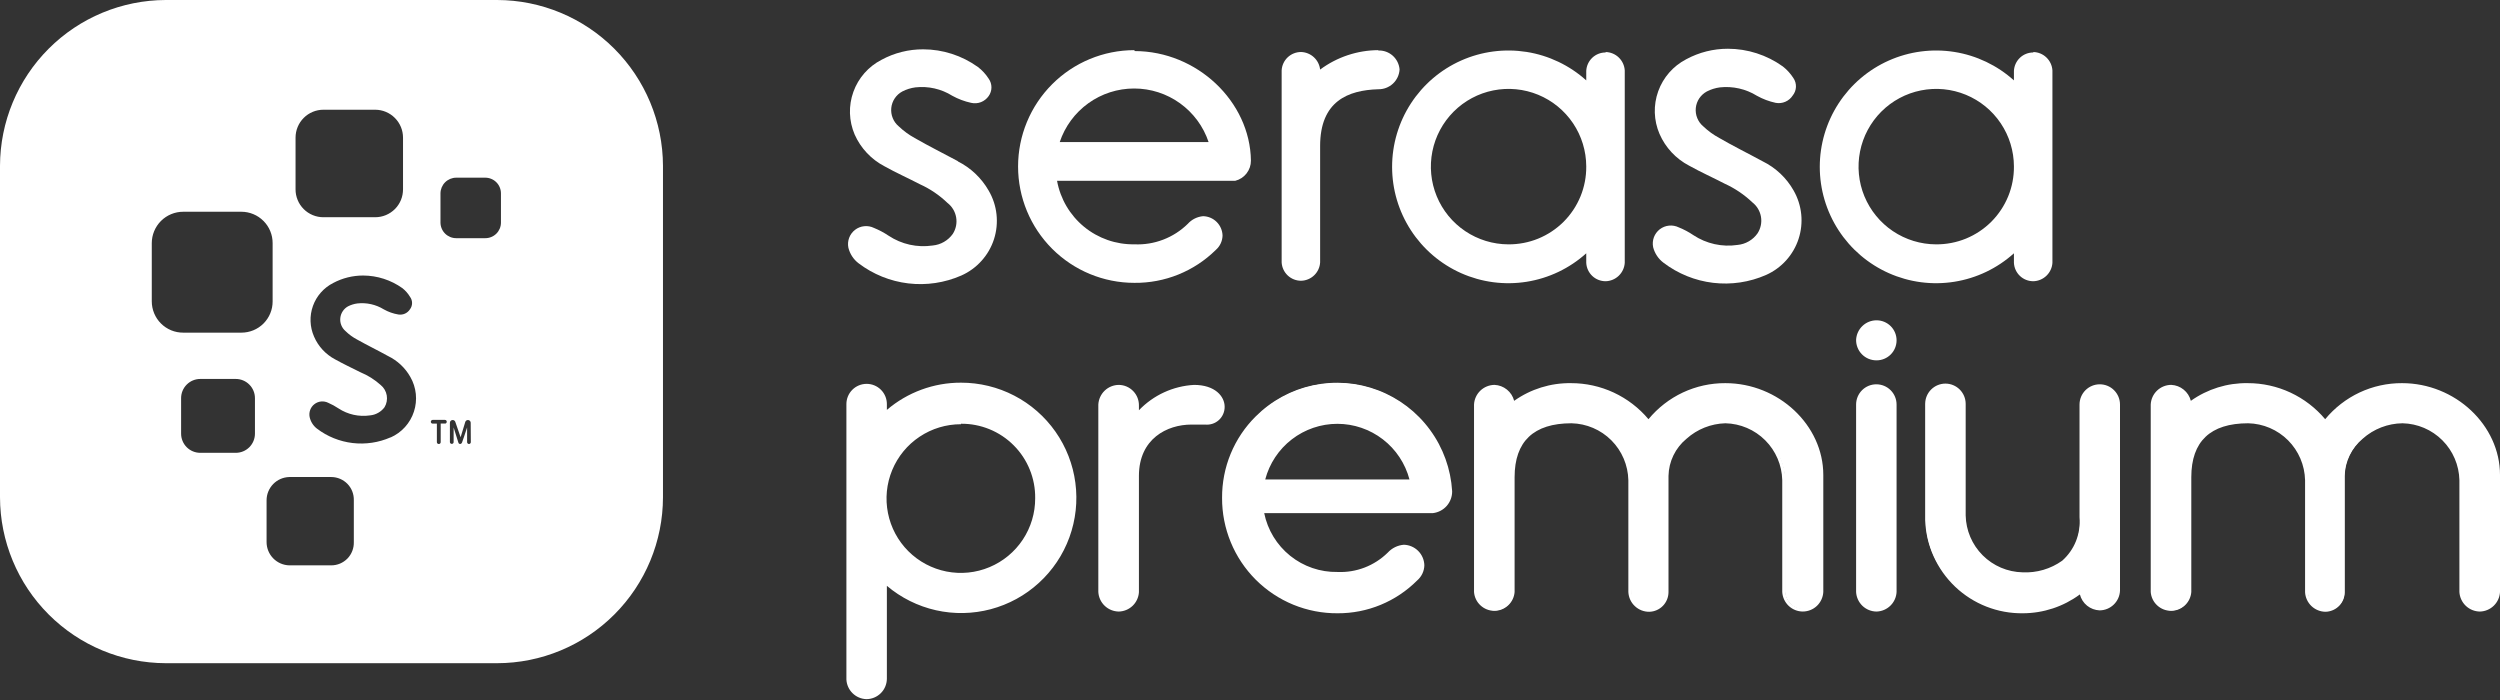 <svg width="100" height="28" viewBox="0 0 100 28" fill="none" xmlns="http://www.w3.org/2000/svg">
<rect x="0" y="0" width="100" height="28" fill="#333333" stroke="none"/>
<g clip-path="url(#clip0_3258_145)">
<path fill-rule="evenodd" clip-rule="evenodd" d="M42.389 5.683C42.598 5.058 42.998 4.516 43.532 4.131C44.066 3.746 44.708 3.54 45.366 3.54C46.024 3.54 46.666 3.746 47.2 4.131C47.734 4.516 48.135 5.058 48.344 5.683H42.389ZM45.376 2.006C44.142 2.006 42.958 2.496 42.086 3.369C41.213 4.242 40.723 5.426 40.723 6.66C40.723 7.894 41.213 9.078 42.086 9.951C42.958 10.824 44.142 11.314 45.376 11.314C45.978 11.32 46.577 11.207 47.135 10.981C47.694 10.755 48.203 10.421 48.632 9.997C48.714 9.925 48.781 9.838 48.827 9.739C48.874 9.64 48.899 9.533 48.902 9.424C48.897 9.22 48.814 9.025 48.669 8.88C48.525 8.735 48.33 8.652 48.125 8.647C47.889 8.668 47.669 8.777 47.511 8.954C47.23 9.23 46.896 9.445 46.528 9.586C46.161 9.727 45.769 9.791 45.376 9.773C44.642 9.785 43.929 9.536 43.362 9.071C42.796 8.605 42.413 7.954 42.282 7.232H49.316H49.377H49.409C49.59 7.187 49.749 7.083 49.863 6.936C49.977 6.789 50.039 6.608 50.037 6.423C50.005 4.063 47.883 2.043 45.385 2.043L45.376 2.006Z" fill="white"/>
<path fill-rule="evenodd" clip-rule="evenodd" d="M60.333 9.774C59.719 9.772 59.12 9.588 58.61 9.246C58.1 8.904 57.703 8.418 57.469 7.85C57.235 7.282 57.175 6.658 57.295 6.056C57.415 5.454 57.711 4.901 58.145 4.466C58.579 4.032 59.132 3.736 59.734 3.616C60.336 3.496 60.96 3.557 61.528 3.791C62.095 4.025 62.58 4.422 62.923 4.932C63.265 5.442 63.448 6.041 63.45 6.655C63.454 7.066 63.376 7.473 63.221 7.853C63.065 8.233 62.836 8.578 62.546 8.869C62.255 9.159 61.91 9.388 61.53 9.544C61.151 9.699 60.743 9.777 60.333 9.774ZM64.227 2.099C64.028 2.098 63.836 2.173 63.691 2.31C63.546 2.448 63.46 2.635 63.45 2.834V3.216C62.782 2.614 61.953 2.218 61.065 2.077C60.176 1.937 59.266 2.056 58.444 2.422C57.623 2.788 56.925 3.384 56.435 4.139C55.945 4.894 55.684 5.774 55.684 6.674C55.684 7.574 55.945 8.454 56.435 9.209C56.925 9.964 57.623 10.56 58.444 10.926C59.266 11.292 60.176 11.412 61.065 11.271C61.953 11.13 62.782 10.734 63.45 10.132V10.514C63.46 10.713 63.546 10.901 63.691 11.038C63.836 11.175 64.028 11.25 64.227 11.249C64.423 11.244 64.61 11.165 64.751 11.029C64.892 10.893 64.978 10.709 64.99 10.514V2.816C64.978 2.62 64.892 2.436 64.751 2.3C64.61 2.164 64.423 2.086 64.227 2.081" fill="white"/>
<path fill-rule="evenodd" clip-rule="evenodd" d="M77.44 9.774C76.826 9.772 76.227 9.588 75.717 9.246C75.207 8.904 74.811 8.418 74.576 7.85C74.342 7.282 74.282 6.658 74.402 6.056C74.522 5.454 74.818 4.901 75.252 4.466C75.686 4.032 76.239 3.736 76.841 3.616C77.443 3.496 78.067 3.557 78.635 3.791C79.202 4.025 79.688 4.422 80.03 4.932C80.372 5.442 80.555 6.041 80.557 6.655C80.561 7.066 80.483 7.473 80.328 7.853C80.172 8.233 79.943 8.578 79.653 8.869C79.362 9.159 79.017 9.388 78.638 9.544C78.258 9.699 77.851 9.777 77.44 9.774ZM81.334 2.099C81.135 2.098 80.943 2.173 80.798 2.31C80.653 2.448 80.567 2.635 80.557 2.834V3.216C79.889 2.614 79.061 2.218 78.172 2.077C77.284 1.937 76.374 2.056 75.552 2.422C74.73 2.788 74.032 3.384 73.542 4.139C73.052 4.894 72.791 5.774 72.791 6.674C72.791 7.574 73.052 8.454 73.542 9.209C74.032 9.964 74.73 10.56 75.552 10.926C76.374 11.292 77.284 11.412 78.172 11.271C79.061 11.13 79.889 10.734 80.557 10.132V10.514C80.567 10.713 80.653 10.901 80.798 11.038C80.943 11.175 81.135 11.25 81.334 11.249C81.53 11.244 81.717 11.165 81.858 11.029C81.999 10.893 82.085 10.709 82.097 10.514V2.816C82.085 2.62 81.999 2.436 81.858 2.3C81.717 2.164 81.53 2.086 81.334 2.081" fill="white"/>
<path fill-rule="evenodd" clip-rule="evenodd" d="M55.132 2.006C54.293 2.01 53.478 2.283 52.805 2.783C52.784 2.594 52.696 2.42 52.557 2.291C52.418 2.162 52.237 2.087 52.047 2.08C51.847 2.079 51.655 2.154 51.509 2.291C51.364 2.428 51.276 2.616 51.266 2.816V10.495C51.276 10.694 51.364 10.882 51.509 11.019C51.655 11.156 51.847 11.232 52.047 11.23C52.242 11.225 52.429 11.146 52.569 11.01C52.71 10.874 52.794 10.69 52.805 10.495V5.841C52.805 4.04 53.927 3.607 55.132 3.57C55.348 3.574 55.558 3.493 55.717 3.346C55.876 3.198 55.971 2.995 55.983 2.778C55.966 2.567 55.868 2.369 55.71 2.228C55.551 2.087 55.344 2.012 55.132 2.02" fill="white"/>
<path fill-rule="evenodd" clip-rule="evenodd" d="M38.322 6.45C37.745 6.139 37.159 5.85 36.587 5.52C36.355 5.393 36.141 5.236 35.95 5.054C35.843 4.965 35.761 4.852 35.709 4.723C35.657 4.595 35.637 4.456 35.651 4.318C35.665 4.18 35.713 4.048 35.79 3.933C35.867 3.818 35.972 3.723 36.094 3.658C36.257 3.574 36.433 3.519 36.615 3.495C37.13 3.437 37.65 3.555 38.09 3.83C38.327 3.961 38.583 4.057 38.848 4.114C38.978 4.144 39.114 4.134 39.238 4.086C39.362 4.038 39.47 3.953 39.546 3.844C39.619 3.742 39.658 3.62 39.658 3.495C39.658 3.37 39.619 3.248 39.546 3.146C39.431 2.967 39.287 2.81 39.118 2.681C38.479 2.222 37.713 1.974 36.927 1.973C36.345 1.971 35.772 2.115 35.261 2.392C34.737 2.661 34.334 3.12 34.135 3.674C33.935 4.229 33.954 4.838 34.186 5.38C34.428 5.926 34.848 6.374 35.377 6.65C35.843 6.911 36.308 7.116 36.801 7.372C37.206 7.556 37.578 7.808 37.899 8.117C38.083 8.259 38.207 8.465 38.246 8.694C38.286 8.923 38.238 9.159 38.113 9.354C38.02 9.486 37.9 9.595 37.761 9.675C37.623 9.756 37.468 9.805 37.308 9.82C36.692 9.912 36.064 9.773 35.545 9.429C35.361 9.305 35.164 9.201 34.959 9.117C34.838 9.058 34.703 9.034 34.569 9.048C34.435 9.061 34.307 9.112 34.201 9.194C34.094 9.277 34.013 9.387 33.966 9.513C33.919 9.64 33.908 9.776 33.935 9.908C33.996 10.157 34.14 10.377 34.344 10.532C34.923 10.972 35.61 11.25 36.332 11.336C37.054 11.422 37.786 11.313 38.453 11.021C38.761 10.884 39.036 10.684 39.261 10.433C39.487 10.183 39.657 9.888 39.76 9.567C39.863 9.246 39.897 8.907 39.86 8.572C39.824 8.237 39.716 7.914 39.546 7.623C39.257 7.118 38.825 6.709 38.304 6.45" fill="white"/>
<path fill-rule="evenodd" clip-rule="evenodd" d="M70.503 6.451C69.931 6.139 69.34 5.85 68.773 5.52C68.539 5.394 68.323 5.238 68.131 5.054C68.024 4.965 67.942 4.852 67.89 4.723C67.838 4.595 67.818 4.456 67.832 4.318C67.846 4.18 67.894 4.048 67.971 3.933C68.049 3.818 68.153 3.724 68.275 3.658C68.438 3.574 68.614 3.519 68.796 3.495C69.313 3.439 69.834 3.557 70.275 3.83C70.511 3.962 70.765 4.057 71.029 4.114C71.159 4.138 71.292 4.123 71.413 4.071C71.534 4.019 71.637 3.932 71.708 3.821C71.787 3.723 71.833 3.602 71.838 3.477C71.843 3.351 71.807 3.227 71.736 3.123C71.622 2.945 71.479 2.788 71.313 2.658C70.673 2.199 69.905 1.951 69.117 1.95C68.535 1.949 67.963 2.093 67.451 2.369C66.928 2.639 66.527 3.098 66.328 3.652C66.129 4.207 66.148 4.816 66.381 5.357C66.619 5.904 67.038 6.353 67.568 6.628C68.033 6.888 68.498 7.093 68.991 7.349C69.397 7.534 69.77 7.786 70.094 8.094C70.277 8.237 70.4 8.443 70.439 8.672C70.478 8.901 70.429 9.136 70.303 9.332C70.212 9.462 70.093 9.572 69.954 9.652C69.816 9.733 69.662 9.782 69.503 9.797C68.886 9.89 68.256 9.75 67.735 9.406C67.552 9.281 67.355 9.177 67.149 9.094C67.028 9.035 66.893 9.011 66.759 9.025C66.625 9.038 66.498 9.089 66.391 9.171C66.285 9.254 66.203 9.364 66.156 9.49C66.109 9.617 66.099 9.753 66.125 9.885C66.188 10.134 66.334 10.355 66.54 10.509C67.118 10.949 67.803 11.227 68.525 11.313C69.246 11.399 69.978 11.29 70.643 10.998C70.948 10.862 71.222 10.663 71.446 10.415C71.67 10.166 71.84 9.874 71.943 9.556C72.047 9.238 72.083 8.901 72.049 8.569C72.015 8.236 71.912 7.914 71.746 7.623C71.46 7.116 71.026 6.707 70.503 6.451Z" fill="white"/>
<path d="M35.414 16.536C36.067 15.949 36.876 15.563 37.743 15.426C38.609 15.289 39.498 15.406 40.3 15.763C41.101 16.12 41.782 16.702 42.26 17.439C42.738 18.175 42.993 19.034 42.993 19.913C42.993 20.791 42.738 21.65 42.26 22.386C41.782 23.122 41.101 23.705 40.3 24.062C39.498 24.419 38.609 24.536 37.743 24.399C36.876 24.262 36.067 23.876 35.414 23.289V27.18C35.411 27.378 35.329 27.568 35.188 27.707C35.046 27.846 34.855 27.924 34.656 27.924C34.461 27.917 34.277 27.837 34.139 27.698C34.002 27.56 33.922 27.375 33.916 27.18V16.164C33.928 15.973 34.01 15.793 34.147 15.66C34.284 15.526 34.465 15.449 34.656 15.442C34.851 15.442 35.038 15.517 35.18 15.651C35.321 15.785 35.405 15.969 35.414 16.164V16.536ZM38.439 16.885C37.838 16.886 37.251 17.065 36.752 17.399C36.254 17.733 35.865 18.208 35.636 18.763C35.406 19.318 35.346 19.929 35.464 20.518C35.581 21.107 35.87 21.648 36.295 22.073C36.72 22.498 37.261 22.787 37.849 22.905C38.438 23.022 39.049 22.962 39.604 22.733C40.159 22.503 40.633 22.114 40.967 21.615C41.302 21.116 41.48 20.529 41.481 19.929C41.486 19.528 41.411 19.13 41.26 18.758C41.109 18.387 40.885 18.049 40.601 17.765C40.318 17.482 39.98 17.258 39.609 17.107C39.237 16.955 38.84 16.88 38.439 16.885Z" fill="white"/>
<path d="M34.656 27.966C34.449 27.959 34.251 27.875 34.103 27.729C33.954 27.583 33.866 27.387 33.856 27.18V16.163C33.856 15.949 33.941 15.743 34.093 15.591C34.245 15.439 34.451 15.354 34.666 15.354C34.88 15.354 35.086 15.439 35.238 15.591C35.39 15.743 35.475 15.949 35.475 16.163V16.396C36.301 15.69 37.352 15.304 38.439 15.307C39.18 15.306 39.911 15.483 40.57 15.825C41.228 16.166 41.794 16.662 42.22 17.269C42.646 17.877 42.919 18.578 43.015 19.313C43.112 20.049 43.03 20.797 42.776 21.494C42.522 22.191 42.103 22.816 41.555 23.316C41.008 23.817 40.348 24.177 39.631 24.368C38.914 24.558 38.162 24.573 37.438 24.41C36.715 24.247 36.041 23.912 35.475 23.433V27.156C35.471 27.372 35.384 27.577 35.231 27.728C35.078 27.88 34.871 27.965 34.656 27.966ZM34.656 15.507C34.479 15.509 34.31 15.578 34.181 15.7C34.053 15.821 33.975 15.987 33.963 16.163V27.18C33.974 27.354 34.049 27.517 34.174 27.639C34.298 27.761 34.464 27.833 34.638 27.84C34.821 27.848 34.999 27.783 35.135 27.659C35.27 27.535 35.35 27.363 35.359 27.18V23.27C35.359 23.258 35.362 23.247 35.369 23.237C35.376 23.227 35.385 23.219 35.396 23.214C35.407 23.209 35.419 23.206 35.431 23.206C35.443 23.206 35.455 23.209 35.466 23.214C36.282 23.956 37.346 24.364 38.448 24.359C39.038 24.362 39.623 24.249 40.169 24.025C40.715 23.802 41.212 23.472 41.63 23.056C42.048 22.644 42.379 22.152 42.604 21.611C42.829 21.069 42.944 20.488 42.942 19.901C42.945 19.31 42.83 18.724 42.605 18.178C42.38 17.632 42.049 17.135 41.631 16.718C41.213 16.3 40.717 15.97 40.17 15.745C39.624 15.521 39.039 15.406 38.448 15.409C37.346 15.405 36.282 15.813 35.466 16.554C35.455 16.56 35.443 16.563 35.431 16.563C35.419 16.563 35.407 16.56 35.396 16.554C35.385 16.55 35.376 16.542 35.369 16.532C35.362 16.522 35.359 16.511 35.359 16.499V16.126C35.34 15.954 35.258 15.795 35.128 15.68C34.998 15.566 34.829 15.504 34.656 15.507ZM38.439 23.019C37.826 23.017 37.227 22.834 36.719 22.491C36.21 22.149 35.815 21.664 35.582 21.097C35.349 20.53 35.289 19.906 35.411 19.305C35.532 18.705 35.829 18.153 36.264 17.721C36.698 17.289 37.251 16.995 37.853 16.878C38.454 16.76 39.077 16.823 39.642 17.059C40.208 17.296 40.691 17.694 41.029 18.205C41.368 18.716 41.548 19.316 41.547 19.929C41.549 20.337 41.47 20.741 41.315 21.119C41.159 21.496 40.93 21.838 40.641 22.126C40.351 22.414 40.008 22.641 39.63 22.794C39.251 22.947 38.847 23.024 38.439 23.019ZM38.439 16.969C37.85 16.968 37.274 17.142 36.784 17.469C36.294 17.795 35.913 18.26 35.687 18.805C35.462 19.349 35.403 19.948 35.519 20.525C35.634 21.103 35.918 21.633 36.335 22.049C36.752 22.465 37.283 22.747 37.861 22.861C38.439 22.974 39.037 22.914 39.58 22.686C40.123 22.459 40.587 22.076 40.912 21.585C41.237 21.094 41.41 20.518 41.407 19.929C41.412 19.537 41.339 19.148 41.191 18.785C41.044 18.422 40.826 18.092 40.549 17.815C40.273 17.537 39.944 17.318 39.581 17.169C39.219 17.021 38.83 16.946 38.439 16.95V16.969Z" fill="white"/>
<path d="M47.655 16.922C46.529 16.922 45.492 17.606 45.492 19.035V23.689C45.477 23.877 45.392 24.053 45.253 24.181C45.115 24.308 44.934 24.38 44.745 24.38C44.557 24.38 44.375 24.308 44.237 24.181C44.098 24.053 44.013 23.877 43.998 23.689V16.182C44.008 15.988 44.091 15.806 44.231 15.671C44.372 15.537 44.558 15.462 44.752 15.461C44.852 15.462 44.95 15.483 45.041 15.523C45.133 15.562 45.215 15.62 45.284 15.692C45.353 15.764 45.407 15.849 45.442 15.942C45.478 16.035 45.495 16.134 45.492 16.233V16.55C46.083 15.911 46.894 15.522 47.762 15.461C48.609 15.461 48.925 15.898 48.925 16.271C48.927 16.363 48.908 16.454 48.871 16.538C48.835 16.623 48.78 16.698 48.712 16.76C48.644 16.821 48.563 16.868 48.476 16.896C48.388 16.924 48.295 16.933 48.204 16.922H47.655Z" fill="white"/>
<path d="M44.752 24.462C44.542 24.459 44.34 24.378 44.188 24.232C44.036 24.087 43.945 23.89 43.933 23.68V16.182C43.944 15.971 44.035 15.773 44.187 15.626C44.339 15.48 44.541 15.398 44.752 15.396C44.86 15.397 44.967 15.419 45.066 15.462C45.165 15.505 45.255 15.568 45.33 15.646C45.405 15.723 45.464 15.816 45.503 15.917C45.541 16.017 45.56 16.125 45.557 16.233V16.41C46.137 15.805 46.925 15.442 47.762 15.396C48.609 15.396 48.986 15.861 48.986 16.27C48.987 16.37 48.967 16.469 48.927 16.561C48.887 16.653 48.829 16.735 48.755 16.802C48.681 16.869 48.594 16.92 48.499 16.951C48.404 16.982 48.303 16.993 48.204 16.983H47.655C46.688 16.983 45.557 17.546 45.557 19.035V23.689C45.544 23.895 45.454 24.089 45.305 24.232C45.156 24.375 44.959 24.457 44.752 24.462ZM44.752 15.526C44.574 15.526 44.404 15.594 44.275 15.716C44.146 15.838 44.068 16.005 44.059 16.182V23.68C44.068 23.857 44.146 24.024 44.275 24.146C44.404 24.268 44.574 24.336 44.752 24.336C44.926 24.329 45.092 24.259 45.217 24.138C45.343 24.017 45.419 23.854 45.431 23.68V19.026C45.417 18.72 45.471 18.415 45.588 18.133C45.706 17.85 45.884 17.598 46.111 17.392C46.546 17.036 47.093 16.843 47.655 16.848H48.204C48.284 16.857 48.365 16.849 48.441 16.825C48.518 16.802 48.589 16.762 48.65 16.71C48.71 16.657 48.76 16.593 48.794 16.52C48.829 16.448 48.848 16.369 48.851 16.289C48.851 15.773 48.297 15.544 47.753 15.544C47.022 15.544 46.315 15.884 45.524 16.615C45.515 16.622 45.504 16.625 45.492 16.625C45.48 16.625 45.469 16.622 45.459 16.615C45.447 16.61 45.438 16.602 45.431 16.591C45.424 16.58 45.421 16.567 45.422 16.554V16.238C45.426 16.147 45.411 16.056 45.379 15.971C45.348 15.885 45.299 15.807 45.237 15.741C45.174 15.675 45.099 15.621 45.016 15.585C44.933 15.547 44.843 15.528 44.752 15.526Z" fill="white"/>
<path d="M48.939 19.914C48.927 18.723 49.383 17.575 50.21 16.717C51.036 15.859 52.166 15.36 53.356 15.327C54.547 15.295 55.703 15.732 56.574 16.544C57.446 17.356 57.964 18.477 58.016 19.668C58.018 19.865 57.947 20.056 57.818 20.206C57.689 20.355 57.509 20.451 57.314 20.478H50.489C50.615 21.181 50.988 21.817 51.54 22.272C52.093 22.726 52.788 22.97 53.503 22.958C53.882 22.973 54.259 22.91 54.613 22.774C54.966 22.638 55.288 22.431 55.56 22.167C55.712 21.995 55.926 21.889 56.155 21.874C56.307 21.877 56.455 21.927 56.578 22.017C56.7 22.106 56.793 22.231 56.844 22.374C56.894 22.517 56.9 22.673 56.86 22.82C56.82 22.966 56.737 23.097 56.62 23.195C55.789 24.014 54.669 24.472 53.503 24.471C52.904 24.474 52.309 24.359 51.755 24.132C51.2 23.904 50.696 23.569 50.271 23.145C49.847 22.721 49.51 22.218 49.282 21.663C49.053 21.109 48.937 20.514 48.939 19.914ZM50.526 19.244H56.453C56.297 18.575 55.92 17.978 55.382 17.55C54.843 17.123 54.176 16.89 53.489 16.89C52.802 16.89 52.135 17.123 51.597 17.55C51.059 17.978 50.681 18.575 50.526 19.244Z" fill="white"/>
<path d="M53.503 24.531C52.896 24.535 52.294 24.418 51.732 24.188C51.17 23.957 50.66 23.617 50.23 23.188C49.8 22.758 49.46 22.248 49.229 21.686C48.998 21.124 48.88 20.522 48.883 19.915C48.88 19.309 48.996 18.709 49.227 18.15C49.458 17.591 49.798 17.083 50.228 16.657C50.857 16.029 51.653 15.597 52.522 15.412C53.39 15.227 54.294 15.296 55.124 15.612C55.954 15.928 56.675 16.477 57.2 17.194C57.726 17.91 58.033 18.762 58.086 19.649C58.089 19.863 58.012 20.071 57.872 20.233C57.731 20.394 57.535 20.498 57.323 20.524H50.568C50.704 21.197 51.072 21.801 51.608 22.232C52.143 22.662 52.812 22.891 53.499 22.879C53.869 22.895 54.238 22.835 54.584 22.702C54.929 22.569 55.244 22.366 55.508 22.107C55.676 21.923 55.907 21.809 56.155 21.79C56.37 21.796 56.575 21.884 56.728 22.037C56.88 22.189 56.968 22.394 56.974 22.609C56.972 22.726 56.945 22.84 56.895 22.945C56.845 23.05 56.774 23.143 56.686 23.219C56.268 23.637 55.772 23.969 55.226 24.194C54.68 24.419 54.094 24.534 53.503 24.531ZM53.503 15.451C52.912 15.447 52.325 15.56 51.777 15.784C51.23 16.008 50.731 16.337 50.312 16.755C49.896 17.168 49.566 17.659 49.342 18.201C49.117 18.743 49.002 19.324 49.004 19.91C49 20.502 49.114 21.089 49.338 21.637C49.563 22.184 49.894 22.682 50.313 23.1C50.731 23.519 51.229 23.85 51.777 24.074C52.325 24.298 52.911 24.411 53.503 24.406C54.078 24.41 54.649 24.301 55.182 24.084C55.714 23.866 56.199 23.546 56.606 23.14C56.717 23.048 56.795 22.925 56.831 22.786C56.868 22.648 56.859 22.501 56.808 22.368C56.757 22.234 56.665 22.12 56.545 22.041C56.425 21.963 56.284 21.924 56.141 21.93C55.928 21.949 55.73 22.049 55.588 22.209C55.313 22.478 54.987 22.689 54.629 22.828C54.27 22.968 53.888 23.032 53.503 23.019C52.774 23.031 52.064 22.783 51.502 22.319C50.939 21.855 50.56 21.205 50.433 20.487C50.428 20.479 50.426 20.47 50.426 20.461C50.426 20.453 50.428 20.444 50.433 20.436C50.44 20.433 50.448 20.431 50.456 20.431C50.464 20.431 50.472 20.433 50.479 20.436H57.3C57.48 20.413 57.646 20.324 57.765 20.187C57.885 20.05 57.949 19.873 57.946 19.691C57.891 18.549 57.4 17.472 56.572 16.683C55.745 15.893 54.646 15.452 53.503 15.451ZM56.458 19.305H50.526C50.518 19.309 50.509 19.311 50.5 19.311C50.491 19.311 50.483 19.309 50.474 19.305C50.47 19.297 50.468 19.288 50.468 19.279C50.468 19.27 50.47 19.262 50.474 19.254C50.636 18.573 51.022 17.966 51.571 17.532C52.12 17.098 52.799 16.862 53.499 16.862C54.198 16.862 54.877 17.098 55.426 17.532C55.975 17.966 56.361 18.573 56.523 19.254C56.527 19.262 56.53 19.27 56.53 19.279C56.53 19.288 56.527 19.297 56.523 19.305C56.518 19.31 56.513 19.314 56.507 19.317C56.501 19.319 56.494 19.321 56.488 19.321C56.481 19.321 56.475 19.319 56.469 19.317C56.463 19.314 56.457 19.31 56.453 19.305H56.458ZM50.609 19.179H56.379C56.211 18.541 55.837 17.977 55.316 17.575C54.794 17.172 54.153 16.953 53.494 16.953C52.835 16.953 52.194 17.172 51.672 17.575C51.151 17.977 50.777 18.541 50.609 19.179Z" fill="white"/>
<path d="M65.195 19.207C65.177 18.595 64.927 18.014 64.494 17.581C64.062 17.148 63.48 16.898 62.869 16.88C61.654 16.88 60.542 17.345 60.542 19.1V23.694C60.532 23.885 60.45 24.065 60.313 24.198C60.176 24.332 59.994 24.409 59.803 24.415C59.608 24.415 59.421 24.34 59.281 24.206C59.141 24.071 59.057 23.888 59.049 23.694V16.182C59.057 15.988 59.141 15.804 59.281 15.67C59.421 15.535 59.608 15.46 59.803 15.46C59.987 15.467 60.164 15.54 60.3 15.665C60.435 15.791 60.521 15.961 60.542 16.145C61.213 15.642 62.031 15.377 62.869 15.391C63.463 15.388 64.05 15.52 64.586 15.775C65.122 16.03 65.594 16.403 65.967 16.866C66.334 16.402 66.802 16.029 67.335 15.773C67.868 15.518 68.452 15.387 69.043 15.391C71.085 15.391 72.895 16.992 72.895 18.997V23.68C72.88 23.867 72.795 24.043 72.656 24.171C72.518 24.299 72.337 24.37 72.148 24.37C71.96 24.37 71.778 24.299 71.64 24.171C71.501 24.043 71.416 23.867 71.401 23.68V19.207C71.384 18.595 71.133 18.014 70.701 17.581C70.268 17.148 69.686 16.898 69.075 16.88C67.879 16.88 66.702 17.848 66.702 19.049V23.703C66.701 23.891 66.627 24.071 66.496 24.205C66.365 24.34 66.187 24.418 66 24.424C65.805 24.424 65.618 24.35 65.476 24.215C65.335 24.081 65.251 23.897 65.242 23.703L65.195 19.207Z" fill="white"/>
<path d="M72.113 24.461C71.902 24.461 71.699 24.379 71.546 24.234C71.393 24.089 71.302 23.89 71.29 23.68V19.207C71.277 18.608 71.033 18.036 70.609 17.612C70.185 17.188 69.614 16.944 69.015 16.931C68.44 16.947 67.889 17.166 67.461 17.55C67.24 17.731 67.062 17.957 66.938 18.213C66.813 18.47 66.746 18.75 66.74 19.035V23.689C66.738 23.893 66.658 24.088 66.516 24.234C66.374 24.38 66.18 24.465 65.977 24.471C65.761 24.475 65.552 24.394 65.395 24.246C65.237 24.099 65.144 23.895 65.134 23.68V19.207C65.121 18.608 64.877 18.036 64.454 17.612C64.03 17.188 63.459 16.944 62.859 16.931C61.347 16.931 60.584 17.657 60.584 19.086V23.68C60.569 23.884 60.477 24.076 60.326 24.215C60.175 24.355 59.978 24.433 59.773 24.433C59.567 24.433 59.37 24.355 59.219 24.215C59.068 24.076 58.976 23.884 58.961 23.68V16.182C58.971 15.971 59.062 15.772 59.214 15.626C59.366 15.48 59.569 15.398 59.779 15.395C59.962 15.403 60.137 15.469 60.278 15.584C60.42 15.699 60.521 15.856 60.566 16.033C61.23 15.562 62.027 15.314 62.841 15.326C63.431 15.325 64.015 15.454 64.55 15.703C65.085 15.953 65.559 16.316 65.939 16.768C66.313 16.315 66.782 15.95 67.314 15.7C67.846 15.451 68.427 15.323 69.015 15.326C71.141 15.326 72.932 17.006 72.932 18.998V23.68C72.921 23.89 72.83 24.088 72.678 24.234C72.526 24.379 72.324 24.46 72.113 24.461ZM69.015 16.805C69.647 16.821 70.249 17.079 70.697 17.526C71.144 17.973 71.403 18.575 71.42 19.207V23.68C71.429 23.857 71.507 24.024 71.636 24.146C71.765 24.268 71.936 24.336 72.113 24.336C72.287 24.329 72.452 24.259 72.576 24.137C72.701 24.016 72.776 23.853 72.788 23.68V18.998C72.788 17.076 71.052 15.451 68.996 15.451C68.414 15.448 67.838 15.577 67.313 15.829C66.788 16.082 66.328 16.451 65.967 16.908C65.962 16.915 65.955 16.921 65.947 16.925C65.939 16.929 65.93 16.931 65.921 16.931C65.911 16.931 65.901 16.929 65.892 16.925C65.884 16.921 65.876 16.915 65.87 16.908C65.504 16.452 65.04 16.084 64.512 15.832C63.984 15.58 63.407 15.45 62.822 15.451C62.001 15.438 61.198 15.7 60.542 16.196C60.533 16.202 60.521 16.205 60.51 16.205C60.498 16.205 60.487 16.202 60.477 16.196C60.466 16.191 60.457 16.183 60.45 16.174C60.444 16.164 60.44 16.152 60.44 16.14C60.419 15.972 60.34 15.818 60.215 15.703C60.091 15.589 59.93 15.523 59.761 15.516C59.585 15.521 59.417 15.592 59.292 15.716C59.167 15.839 59.093 16.006 59.086 16.182V23.68C59.096 23.857 59.173 24.024 59.302 24.146C59.431 24.268 59.602 24.336 59.779 24.336C59.954 24.329 60.119 24.259 60.245 24.138C60.37 24.017 60.446 23.853 60.459 23.68V19.081C60.459 17.569 61.264 16.801 62.859 16.801C63.492 16.816 64.094 17.074 64.542 17.521C64.989 17.968 65.248 18.57 65.265 19.202V23.675C65.274 23.852 65.352 24.019 65.481 24.141C65.609 24.263 65.78 24.331 65.958 24.331C66.129 24.326 66.291 24.255 66.41 24.133C66.529 24.01 66.595 23.846 66.595 23.675V19.021C66.601 18.718 66.672 18.419 66.804 18.146C66.936 17.873 67.125 17.632 67.358 17.439C67.822 17.036 68.414 16.811 69.029 16.805H69.015Z" fill="white"/>
<path d="M74.305 13.594C74.314 13.4 74.398 13.216 74.539 13.082C74.68 12.948 74.868 12.873 75.063 12.873C75.253 12.883 75.433 12.961 75.569 13.094C75.705 13.227 75.788 13.405 75.803 13.594C75.799 13.791 75.721 13.98 75.583 14.121C75.446 14.262 75.26 14.345 75.063 14.353C74.963 14.354 74.864 14.334 74.772 14.296C74.68 14.259 74.596 14.203 74.525 14.132C74.455 14.062 74.399 13.978 74.361 13.886C74.323 13.793 74.304 13.694 74.305 13.594ZM74.305 16.182C74.314 15.987 74.398 15.804 74.539 15.67C74.68 15.535 74.868 15.46 75.063 15.461C75.254 15.467 75.435 15.545 75.572 15.678C75.709 15.812 75.791 15.991 75.803 16.182V23.68C75.791 23.87 75.709 24.05 75.572 24.183C75.435 24.317 75.254 24.395 75.063 24.401C74.868 24.401 74.68 24.326 74.539 24.192C74.398 24.058 74.314 23.874 74.305 23.68V16.182Z" fill="white"/>
<path d="M75.063 24.462C74.852 24.461 74.65 24.379 74.498 24.234C74.346 24.088 74.255 23.89 74.244 23.68V16.182C74.244 15.967 74.329 15.761 74.481 15.609C74.633 15.457 74.839 15.372 75.053 15.372C75.268 15.372 75.474 15.457 75.626 15.609C75.778 15.761 75.863 15.967 75.863 16.182V23.68C75.853 23.887 75.764 24.082 75.616 24.227C75.468 24.372 75.27 24.456 75.063 24.462ZM75.063 15.526C74.885 15.525 74.714 15.594 74.585 15.716C74.456 15.838 74.379 16.005 74.37 16.182V23.68C74.37 23.861 74.442 24.035 74.57 24.163C74.698 24.292 74.872 24.364 75.053 24.364C75.235 24.364 75.409 24.292 75.537 24.163C75.665 24.035 75.737 23.861 75.737 23.68V16.182C75.727 16.008 75.652 15.845 75.527 15.723C75.403 15.602 75.237 15.531 75.063 15.526ZM75.063 14.414C74.955 14.415 74.848 14.394 74.748 14.354C74.648 14.313 74.557 14.253 74.481 14.176C74.405 14.1 74.344 14.009 74.304 13.909C74.263 13.809 74.243 13.702 74.244 13.594C74.254 13.384 74.344 13.185 74.497 13.039C74.649 12.893 74.852 12.812 75.063 12.812C75.275 12.812 75.479 12.897 75.629 13.047C75.779 13.197 75.863 13.401 75.863 13.613C75.863 13.825 75.779 14.029 75.629 14.179C75.479 14.329 75.275 14.414 75.063 14.414ZM75.063 12.938C74.885 12.938 74.714 13.006 74.585 13.128C74.456 13.25 74.379 13.417 74.37 13.594C74.368 13.686 74.385 13.777 74.42 13.861C74.454 13.946 74.505 14.023 74.57 14.088C74.634 14.152 74.711 14.203 74.796 14.238C74.881 14.272 74.971 14.289 75.063 14.288C75.242 14.288 75.413 14.217 75.54 14.09C75.666 13.964 75.737 13.792 75.737 13.613C75.737 13.434 75.666 13.262 75.54 13.136C75.413 13.009 75.242 12.938 75.063 12.938Z" fill="white"/>
<path d="M78.561 20.617C78.58 21.229 78.831 21.81 79.263 22.242C79.696 22.675 80.277 22.926 80.888 22.945C82.102 22.945 83.214 22.451 83.214 20.692V16.182C83.225 15.991 83.308 15.812 83.444 15.678C83.581 15.545 83.763 15.467 83.954 15.461C84.148 15.46 84.336 15.535 84.477 15.67C84.618 15.804 84.702 15.988 84.712 16.182V23.629C84.702 23.823 84.618 24.007 84.477 24.141C84.336 24.275 84.148 24.35 83.954 24.35C83.769 24.343 83.593 24.271 83.457 24.145C83.321 24.02 83.235 23.85 83.214 23.666C82.549 24.182 81.73 24.461 80.888 24.457C78.85 24.457 77.035 22.819 77.035 20.813V16.159C77.047 15.968 77.129 15.789 77.266 15.655C77.403 15.522 77.584 15.444 77.775 15.438C77.969 15.437 78.156 15.512 78.297 15.647C78.437 15.781 78.52 15.965 78.529 16.159L78.561 20.617Z" fill="white"/>
<path d="M80.92 24.531C79.911 24.545 78.936 24.163 78.205 23.468C77.474 22.772 77.044 21.817 77.007 20.808V16.154C77.007 15.939 77.093 15.733 77.245 15.581C77.397 15.43 77.602 15.344 77.817 15.344C78.032 15.344 78.238 15.43 78.389 15.581C78.541 15.733 78.627 15.939 78.627 16.154V20.617C78.64 21.217 78.883 21.788 79.307 22.212C79.731 22.636 80.302 22.88 80.902 22.893C81.468 22.921 82.027 22.757 82.488 22.428C82.731 22.212 82.92 21.943 83.04 21.642C83.16 21.34 83.209 21.015 83.181 20.692V16.182C83.181 15.967 83.267 15.761 83.418 15.609C83.57 15.457 83.776 15.372 83.991 15.372C84.206 15.372 84.412 15.457 84.563 15.609C84.715 15.761 84.8 15.967 84.8 16.182V23.628C84.791 23.84 84.701 24.039 84.548 24.185C84.396 24.332 84.193 24.414 83.982 24.415C83.799 24.407 83.624 24.341 83.483 24.227C83.341 24.112 83.24 23.954 83.195 23.777C82.536 24.264 81.74 24.528 80.92 24.531ZM77.808 15.526C77.634 15.531 77.468 15.602 77.343 15.723C77.219 15.844 77.144 16.008 77.133 16.182V20.836C77.172 21.522 77.397 22.184 77.784 22.752C78.171 23.32 78.705 23.772 79.329 24.059C79.954 24.346 80.644 24.457 81.327 24.381C82.009 24.306 82.659 24.045 83.205 23.628C83.215 23.623 83.226 23.62 83.237 23.62C83.249 23.62 83.26 23.623 83.27 23.628C83.28 23.634 83.289 23.642 83.296 23.652C83.302 23.661 83.306 23.673 83.307 23.684C83.327 23.852 83.405 24.007 83.529 24.122C83.653 24.238 83.813 24.305 83.982 24.313C84.161 24.311 84.333 24.241 84.463 24.116C84.592 23.992 84.668 23.822 84.675 23.642V16.196C84.675 16.015 84.603 15.841 84.475 15.712C84.346 15.584 84.172 15.512 83.991 15.512C83.809 15.512 83.635 15.584 83.507 15.712C83.379 15.841 83.307 16.015 83.307 16.196V20.72C83.307 22.633 82 23.047 80.902 23.047C80.27 23.031 79.668 22.773 79.221 22.326C78.774 21.879 78.516 21.277 78.501 20.645V16.182C78.491 16.005 78.414 15.838 78.285 15.716C78.156 15.593 77.985 15.525 77.808 15.526Z" fill="white"/>
<path d="M92.268 19.207C92.249 18.596 91.998 18.015 91.566 17.582C91.133 17.15 90.552 16.899 89.941 16.88C88.727 16.88 87.615 17.345 87.615 19.1V23.694C87.605 23.885 87.523 24.065 87.386 24.198C87.249 24.332 87.067 24.409 86.875 24.415C86.681 24.415 86.494 24.34 86.354 24.206C86.213 24.071 86.13 23.888 86.122 23.694V16.182C86.13 15.988 86.213 15.804 86.354 15.67C86.494 15.535 86.681 15.46 86.875 15.46C87.06 15.467 87.236 15.54 87.372 15.665C87.508 15.791 87.594 15.961 87.615 16.145C88.285 15.642 89.104 15.377 89.941 15.391C90.535 15.388 91.122 15.52 91.659 15.775C92.195 16.03 92.667 16.403 93.04 16.866C93.407 16.402 93.874 16.029 94.407 15.773C94.94 15.518 95.524 15.387 96.115 15.391C98.158 15.391 99.967 16.992 99.967 18.997V23.68C99.953 23.867 99.868 24.043 99.729 24.171C99.591 24.299 99.409 24.37 99.221 24.37C99.032 24.37 98.851 24.299 98.712 24.171C98.574 24.043 98.489 23.867 98.474 23.68V19.207C98.456 18.595 98.206 18.014 97.773 17.581C97.341 17.148 96.759 16.898 96.148 16.88C94.952 16.88 93.775 17.848 93.775 19.049V23.703C93.774 23.891 93.699 24.072 93.567 24.207C93.435 24.341 93.256 24.419 93.068 24.424C92.873 24.424 92.686 24.349 92.546 24.215C92.406 24.081 92.323 23.897 92.314 23.703L92.268 19.207Z" fill="white"/>
<path d="M99.2 24.462C98.989 24.461 98.786 24.379 98.633 24.234C98.48 24.089 98.388 23.89 98.376 23.68V19.207C98.363 18.608 98.119 18.036 97.695 17.612C97.272 17.188 96.701 16.944 96.101 16.931C95.512 16.938 94.945 17.158 94.505 17.55C94.287 17.732 94.109 17.958 93.986 18.215C93.862 18.471 93.795 18.75 93.789 19.035V23.689C93.788 23.893 93.707 24.09 93.564 24.236C93.42 24.382 93.226 24.466 93.021 24.471C92.811 24.469 92.61 24.387 92.457 24.242C92.305 24.096 92.214 23.899 92.203 23.689V19.207C92.189 18.608 91.945 18.036 91.522 17.612C91.098 17.188 90.527 16.944 89.927 16.931C88.415 16.931 87.652 17.657 87.652 19.086V23.68C87.637 23.884 87.545 24.076 87.394 24.215C87.243 24.355 87.046 24.433 86.841 24.433C86.635 24.433 86.438 24.355 86.287 24.215C86.136 24.076 86.044 23.884 86.029 23.68V16.182C86.038 15.971 86.129 15.771 86.281 15.625C86.433 15.479 86.636 15.396 86.847 15.395C87.03 15.403 87.205 15.469 87.346 15.584C87.488 15.699 87.589 15.856 87.634 16.033C88.298 15.561 89.095 15.313 89.909 15.326C90.499 15.325 91.083 15.454 91.618 15.703C92.153 15.953 92.627 16.316 93.007 16.768C93.381 16.315 93.851 15.95 94.382 15.7C94.914 15.451 95.495 15.323 96.083 15.326C98.209 15.326 100 17.006 100 18.998V23.68C99.99 23.887 99.901 24.082 99.753 24.227C99.605 24.372 99.407 24.456 99.2 24.462ZM96.101 16.806C96.734 16.821 97.336 17.079 97.784 17.526C98.231 17.973 98.49 18.575 98.507 19.207V23.68C98.516 23.857 98.593 24.024 98.722 24.146C98.851 24.268 99.022 24.336 99.2 24.336C99.373 24.329 99.538 24.259 99.663 24.137C99.788 24.016 99.863 23.853 99.874 23.68V18.998C99.874 17.076 98.139 15.451 96.083 15.451C95.499 15.447 94.923 15.576 94.397 15.829C93.872 16.081 93.411 16.45 93.049 16.908C93.044 16.915 93.037 16.921 93.029 16.925C93.021 16.929 93.012 16.931 93.003 16.931C92.983 16.93 92.965 16.922 92.951 16.908C92.585 16.452 92.121 16.084 91.594 15.832C91.066 15.58 90.489 15.45 89.904 15.451C89.081 15.438 88.277 15.7 87.62 16.196C87.61 16.202 87.599 16.205 87.587 16.205C87.576 16.205 87.565 16.202 87.555 16.196C87.545 16.19 87.537 16.182 87.531 16.172C87.525 16.163 87.522 16.151 87.522 16.14C87.501 15.972 87.421 15.818 87.297 15.703C87.173 15.589 87.012 15.523 86.843 15.516C86.665 15.516 86.494 15.584 86.365 15.706C86.236 15.828 86.159 15.995 86.15 16.173V23.68C86.159 23.857 86.236 24.024 86.365 24.146C86.494 24.268 86.665 24.336 86.843 24.336C87.017 24.329 87.183 24.259 87.308 24.138C87.433 24.017 87.51 23.854 87.522 23.68V19.081C87.522 17.569 88.327 16.801 89.923 16.801C90.555 16.816 91.156 17.074 91.603 17.521C92.05 17.968 92.308 18.57 92.323 19.202V23.675C92.333 23.852 92.41 24.019 92.539 24.141C92.668 24.264 92.839 24.331 93.017 24.331C93.188 24.328 93.352 24.257 93.472 24.134C93.591 24.011 93.659 23.847 93.659 23.675V19.021C93.67 18.718 93.746 18.422 93.882 18.151C94.017 17.881 94.21 17.643 94.445 17.453C94.904 17.049 95.49 16.82 96.101 16.806Z" fill="white"/>
<path d="M19.885 0H6.63C4.873 0.005 3.189 0.705 1.947 1.948C0.705 3.191 0.005 4.875 0 6.632L0 19.891C0.004 21.65 0.703 23.335 1.946 24.578C3.188 25.822 4.872 26.523 6.63 26.528H19.885C21.643 26.526 23.329 25.826 24.573 24.581C25.817 23.337 26.517 21.651 26.519 19.891V6.632C26.514 4.874 25.813 3.189 24.57 1.946C23.327 0.703 21.642 0.004 19.885 0V0ZM11.822 5.506C11.822 5.209 11.94 4.925 12.149 4.716C12.358 4.506 12.642 4.389 12.938 4.389H15.009C15.304 4.39 15.587 4.508 15.795 4.718C16.004 4.927 16.121 5.21 16.121 5.506V7.572C16.121 7.719 16.093 7.864 16.038 7.999C15.982 8.135 15.9 8.258 15.797 8.362C15.693 8.465 15.571 8.548 15.435 8.604C15.3 8.66 15.155 8.689 15.009 8.689H12.938C12.792 8.69 12.646 8.661 12.511 8.605C12.375 8.549 12.251 8.467 12.148 8.363C12.044 8.259 11.961 8.136 11.906 8C11.85 7.864 11.821 7.719 11.822 7.572V5.506ZM10.198 17.346C10.198 17.549 10.117 17.745 9.973 17.889C9.829 18.033 9.634 18.113 9.431 18.113H8.012C7.808 18.113 7.613 18.033 7.469 17.889C7.325 17.745 7.244 17.549 7.244 17.346V15.926C7.244 15.722 7.325 15.527 7.469 15.383C7.613 15.239 7.808 15.158 8.012 15.158H9.431C9.634 15.158 9.829 15.239 9.973 15.383C10.117 15.527 10.198 15.722 10.198 15.926V17.346ZM9.654 13.306H7.328C7.163 13.306 7 13.275 6.847 13.212C6.695 13.149 6.556 13.057 6.44 12.941C6.323 12.825 6.23 12.686 6.167 12.534C6.104 12.382 6.071 12.219 6.071 12.054V9.727C6.071 9.394 6.204 9.074 6.439 8.838C6.675 8.603 6.994 8.47 7.328 8.47H9.654C9.819 8.47 9.982 8.503 10.134 8.566C10.286 8.629 10.424 8.722 10.54 8.839C10.657 8.955 10.749 9.094 10.811 9.246C10.874 9.399 10.906 9.562 10.905 9.727V12.054C10.906 12.219 10.874 12.382 10.811 12.534C10.749 12.686 10.656 12.824 10.54 12.941C10.424 13.057 10.286 13.149 10.133 13.212C9.981 13.274 9.818 13.306 9.654 13.306ZM14.153 21.683C14.156 21.804 14.136 21.924 14.092 22.037C14.049 22.15 13.983 22.253 13.899 22.34C13.814 22.427 13.713 22.496 13.602 22.543C13.491 22.59 13.371 22.614 13.25 22.614H11.571C11.328 22.608 11.097 22.507 10.928 22.333C10.758 22.159 10.663 21.926 10.663 21.683V20.012C10.663 19.77 10.758 19.536 10.928 19.362C11.097 19.188 11.328 19.088 11.571 19.081H13.25C13.371 19.081 13.491 19.106 13.602 19.153C13.713 19.2 13.814 19.269 13.899 19.356C13.983 19.443 14.049 19.546 14.092 19.658C14.136 19.771 14.156 19.892 14.153 20.012V21.683ZM15.623 17.494C15.146 17.704 14.621 17.782 14.103 17.721C13.585 17.659 13.093 17.461 12.678 17.145C12.529 17.03 12.425 16.865 12.385 16.68C12.366 16.585 12.374 16.487 12.408 16.396C12.441 16.306 12.499 16.226 12.576 16.167C12.652 16.108 12.743 16.07 12.839 16.06C12.936 16.05 13.033 16.066 13.12 16.108C13.266 16.171 13.406 16.247 13.539 16.336C13.912 16.581 14.362 16.681 14.804 16.615C14.918 16.604 15.028 16.57 15.127 16.513C15.227 16.457 15.313 16.381 15.381 16.289C15.467 16.147 15.498 15.979 15.47 15.816C15.442 15.653 15.356 15.505 15.227 15.4C14.99 15.187 14.718 15.015 14.423 14.893C14.078 14.721 13.734 14.558 13.399 14.372C13.025 14.173 12.729 13.853 12.562 13.464C12.391 13.076 12.375 12.637 12.518 12.238C12.661 11.839 12.951 11.51 13.329 11.319C13.697 11.123 14.108 11.021 14.525 11.021C15.089 11.023 15.639 11.2 16.098 11.528C16.218 11.623 16.321 11.74 16.4 11.872C16.454 11.944 16.483 12.032 16.483 12.121C16.483 12.211 16.454 12.299 16.4 12.37C16.351 12.447 16.281 12.507 16.199 12.545C16.116 12.582 16.024 12.594 15.935 12.58C15.73 12.546 15.534 12.477 15.353 12.375C15.036 12.18 14.662 12.096 14.292 12.138C14.163 12.155 14.037 12.194 13.92 12.254C13.835 12.301 13.763 12.368 13.709 12.45C13.655 12.531 13.622 12.624 13.612 12.721C13.602 12.818 13.615 12.915 13.651 13.006C13.687 13.097 13.744 13.177 13.818 13.241C13.955 13.376 14.112 13.491 14.283 13.581C14.688 13.809 15.111 14.013 15.521 14.241C15.897 14.423 16.209 14.715 16.414 15.079C16.534 15.287 16.608 15.518 16.633 15.757C16.657 15.996 16.632 16.237 16.557 16.465C16.483 16.694 16.361 16.904 16.2 17.082C16.039 17.26 15.842 17.402 15.623 17.499V17.494ZM17.8 16.941H17.628V17.685C17.628 17.695 17.626 17.706 17.622 17.715C17.618 17.724 17.612 17.733 17.605 17.74C17.597 17.747 17.589 17.752 17.579 17.756C17.569 17.759 17.559 17.76 17.549 17.76C17.529 17.76 17.51 17.752 17.496 17.738C17.483 17.724 17.475 17.705 17.475 17.685V16.945H17.307C17.287 16.945 17.268 16.938 17.255 16.924C17.241 16.91 17.233 16.891 17.233 16.871C17.233 16.851 17.241 16.832 17.255 16.818C17.268 16.804 17.287 16.796 17.307 16.796H17.8C17.81 16.796 17.819 16.798 17.828 16.802C17.837 16.806 17.845 16.811 17.851 16.819C17.858 16.826 17.863 16.834 17.866 16.843C17.869 16.852 17.871 16.861 17.87 16.871C17.87 16.89 17.863 16.908 17.85 16.922C17.837 16.936 17.819 16.944 17.8 16.945V16.941ZM18.833 17.685C18.833 17.705 18.825 17.724 18.811 17.738C18.797 17.752 18.779 17.76 18.759 17.76C18.739 17.76 18.72 17.752 18.706 17.738C18.692 17.724 18.684 17.705 18.684 17.685V17.099C18.652 17.201 18.596 17.355 18.559 17.476L18.48 17.704C18.474 17.719 18.463 17.733 18.45 17.742C18.437 17.752 18.422 17.758 18.405 17.76C18.389 17.759 18.373 17.754 18.361 17.744C18.348 17.733 18.339 17.72 18.335 17.704L18.145 17.099V17.685C18.145 17.695 18.143 17.704 18.139 17.713C18.135 17.722 18.13 17.73 18.122 17.736C18.116 17.743 18.107 17.748 18.098 17.751C18.089 17.755 18.08 17.756 18.07 17.755C18.051 17.755 18.033 17.748 18.019 17.735C18.005 17.722 17.997 17.704 17.996 17.685V16.908C17.997 16.882 18.007 16.856 18.025 16.837C18.043 16.817 18.067 16.804 18.093 16.801C18.119 16.798 18.146 16.804 18.168 16.818C18.191 16.833 18.207 16.855 18.214 16.88L18.424 17.49L18.61 16.88C18.617 16.855 18.634 16.833 18.656 16.818C18.678 16.804 18.705 16.798 18.731 16.801C18.757 16.804 18.782 16.817 18.799 16.837C18.817 16.856 18.828 16.882 18.828 16.908L18.833 17.685ZM20.038 8.899C20.039 8.981 20.023 9.063 19.992 9.14C19.96 9.216 19.914 9.286 19.856 9.344C19.797 9.403 19.728 9.449 19.651 9.48C19.575 9.512 19.493 9.527 19.41 9.527H18.247C18.165 9.527 18.083 9.511 18.007 9.479C17.93 9.447 17.861 9.401 17.803 9.343C17.744 9.284 17.698 9.215 17.667 9.139C17.635 9.063 17.619 8.981 17.619 8.899V7.735C17.62 7.569 17.687 7.41 17.804 7.292C17.922 7.175 18.081 7.108 18.247 7.107H19.41C19.492 7.107 19.574 7.123 19.65 7.155C19.727 7.186 19.796 7.232 19.854 7.291C19.913 7.349 19.959 7.418 19.99 7.495C20.022 7.571 20.038 7.652 20.038 7.735V8.899Z" fill="white"/>
</g>
<defs>
<clipPath id="clip0_3258_145">
<rect width="100" height="27.966" fill="white"/>
</clipPath>
</defs>
</svg>
